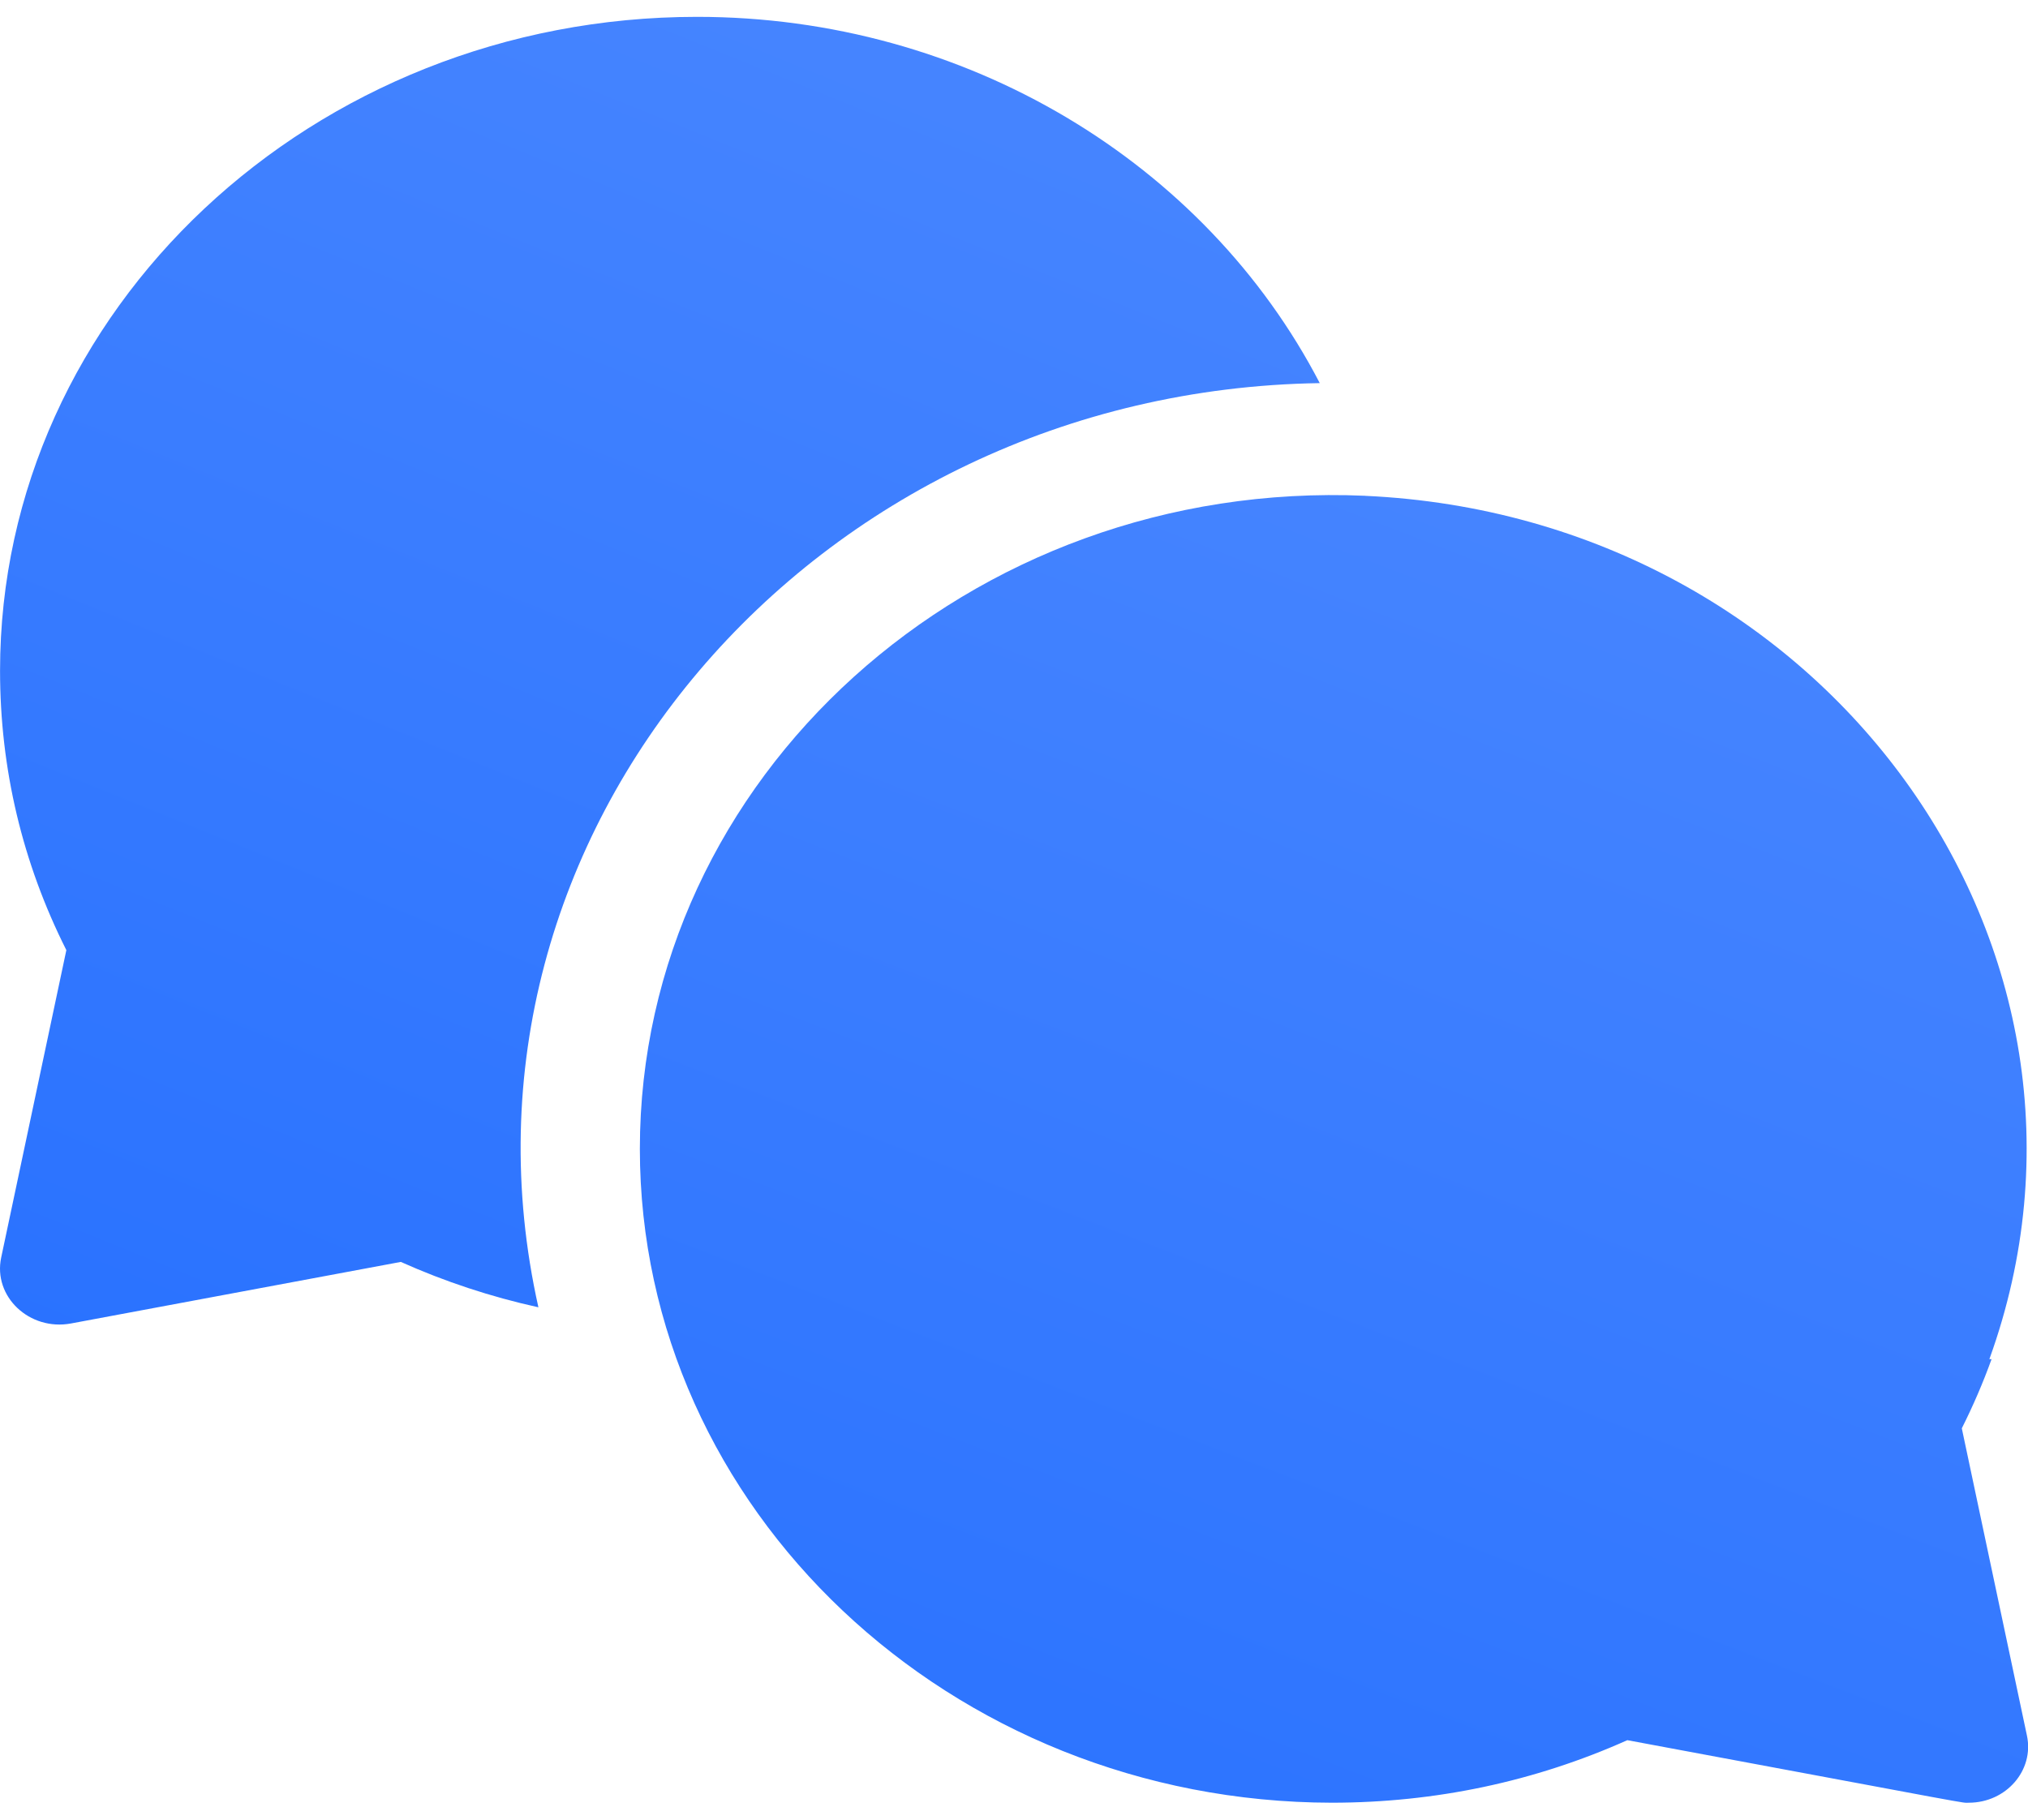 <?xml version="1.0" encoding="UTF-8"?> <svg xmlns="http://www.w3.org/2000/svg" width="39" height="35" viewBox="0 0 39 35" fill="none"> <g clip-path="url(#clip0_1_4014)"> <path d="M25.38 7.369C23.178 3.128 18.573 0.324 13.406 0.324C6.014 0.324 0.001 5.965 0.001 12.9C0.001 14.784 0.429 16.591 1.276 18.275L0.023 24.187C-0.137 24.939 0.567 25.604 1.365 25.456L7.708 24.272C8.554 24.651 9.441 24.944 10.354 25.145C8.319 16.052 15.624 7.516 25.38 7.369Z" fill="url(#paint0_linear_1_4014)"></path> <path d="M37.727 27.473C37.944 27.04 38.136 26.596 38.299 26.143H38.257C41.11 18.244 35.111 9.942 26.256 9.537L26.255 9.536C18.635 9.205 12.305 14.961 12.305 22.098C12.305 29.027 18.273 34.664 25.615 34.674C27.606 34.672 29.515 34.267 31.295 33.471C38.242 34.766 37.7 34.674 37.86 34.674C38.582 34.674 39.121 34.05 38.98 33.385L37.727 27.473Z" fill="url(#paint1_linear_1_4014)"></path> </g> <defs> <linearGradient id="paint0_linear_1_4014" x1="19.521" y1="-1.012" x2="4.475" y2="36.094" gradientUnits="userSpaceOnUse"> <stop stop-color="#4886FF"></stop> <stop offset="1" stop-color="#226DFF"></stop> </linearGradient> <linearGradient id="paint1_linear_1_4014" x1="32.84" y1="8.187" x2="18.339" y2="45.805" gradientUnits="userSpaceOnUse"> <stop stop-color="#4886FF"></stop> <stop offset="1" stop-color="#226DFF"></stop> </linearGradient> <clipPath id="clip0_1_4014"> <rect width="39" height="35" fill="white"></rect> </clipPath> </defs> </svg> 
